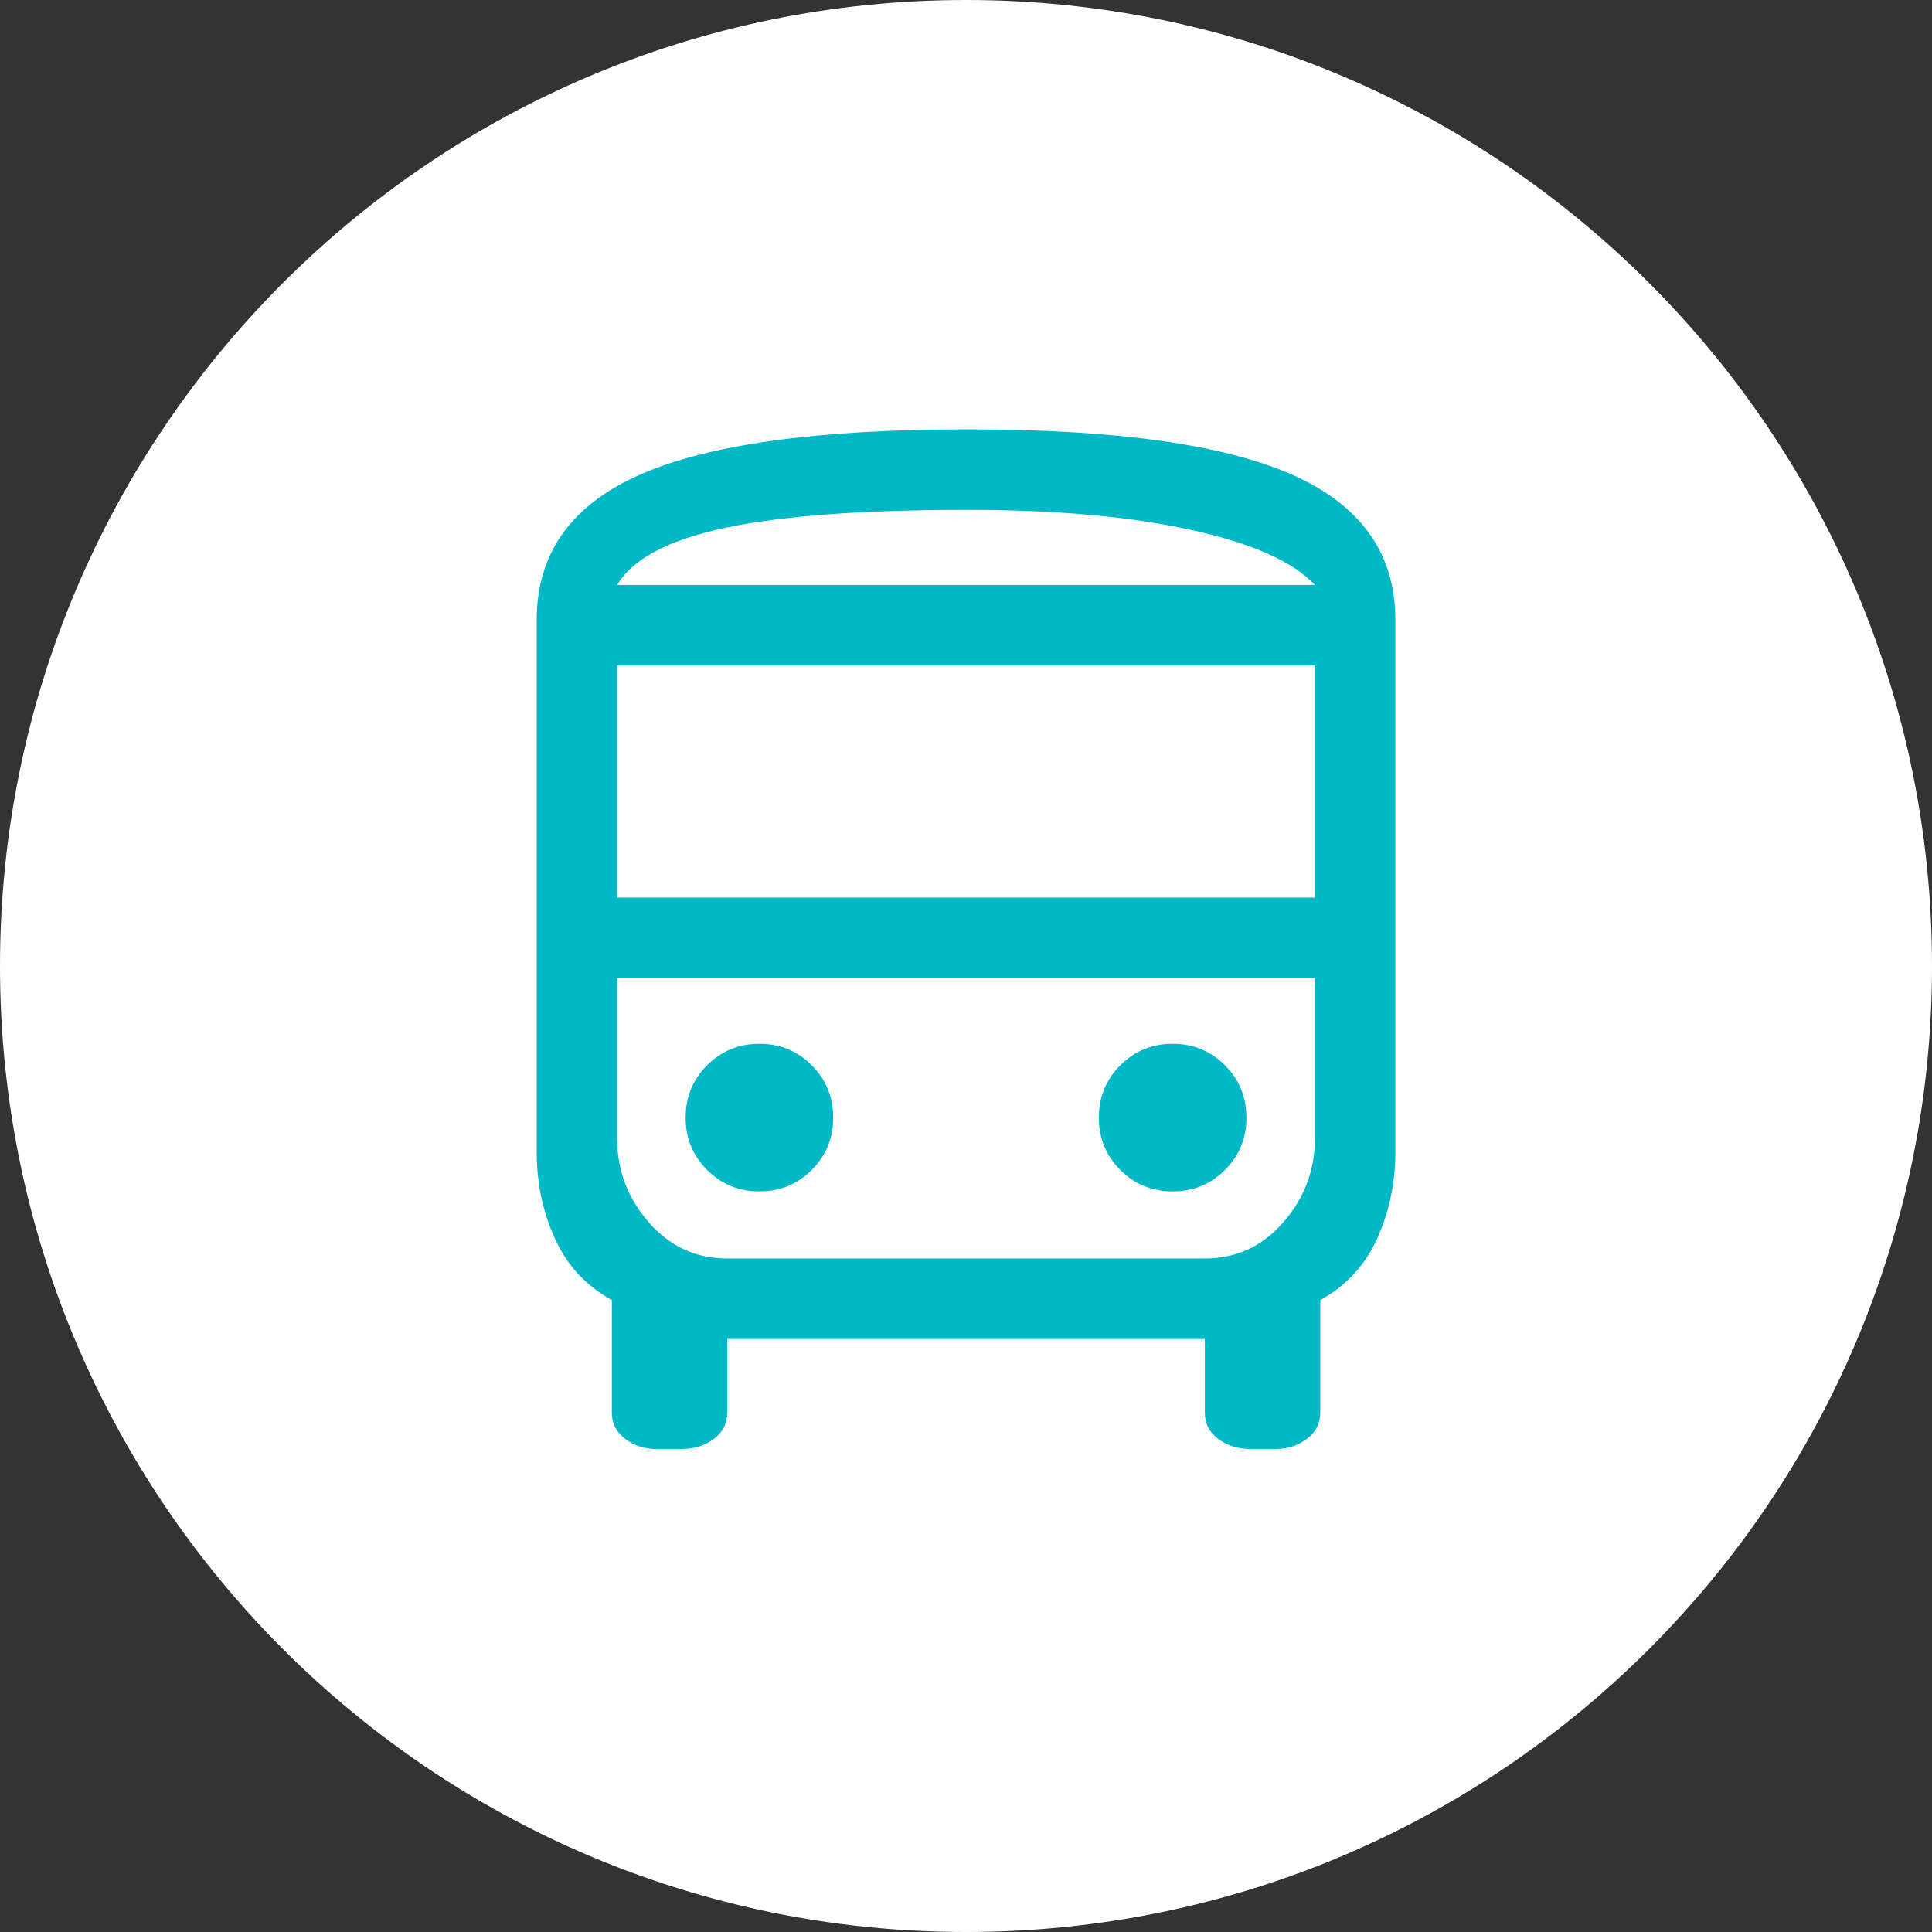 <svg width="48" height="48" viewBox="0 0 48 48" fill="none" xmlns="http://www.w3.org/2000/svg">
<rect x="0" y="0" width="48" height="48" fill="#333333" stroke="none"/>
<path d="M0 24C0 10.745 10.745 0 24 0C37.255 0 48 10.745 48 24C48 37.255 37.255 48 24 48C10.745 48 0 37.255 0 24Z" fill="white"/>
<mask id="mask0_941_1854" style="mask-type:alpha" maskUnits="userSpaceOnUse" x="8" y="8" width="32" height="32">
<rect x="8" y="8" width="32" height="32" fill="#D9D9D9"/>
</mask>
<g mask="url(#mask0_941_1854)">
<path d="M16.301 36C16.012 36 15.756 35.917 15.534 35.75C15.312 35.583 15.201 35.367 15.201 35.1V32.3C14.556 31.945 14.084 31.433 13.784 30.767C13.484 30.1 13.334 29.389 13.334 28.633V15.4C13.334 13.756 14.184 12.556 15.884 11.8C17.584 11.044 20.301 10.667 24.034 10.667C27.723 10.667 30.417 11.044 32.117 11.8C33.817 12.556 34.667 13.756 34.667 15.4V28.633C34.667 29.389 34.517 30.1 34.217 30.767C33.917 31.433 33.445 31.945 32.801 32.3V35.1C32.801 35.367 32.69 35.583 32.467 35.75C32.245 35.917 31.989 36 31.701 36H31.067C30.756 36 30.489 35.917 30.267 35.75C30.045 35.583 29.934 35.367 29.934 35.1V33.267H18.067V35.1C18.067 35.367 17.956 35.583 17.734 35.75C17.512 35.917 17.245 36 16.934 36H16.301ZM15.334 22.3H32.667V16.533H15.334V22.3ZM18.867 29.6C19.378 29.6 19.812 29.422 20.167 29.067C20.523 28.711 20.701 28.278 20.701 27.767C20.701 27.256 20.523 26.822 20.167 26.467C19.812 26.111 19.378 25.933 18.867 25.933C18.356 25.933 17.923 26.111 17.567 26.467C17.212 26.822 17.034 27.256 17.034 27.767C17.034 28.278 17.212 28.711 17.567 29.067C17.923 29.422 18.356 29.6 18.867 29.6ZM29.134 29.6C29.645 29.6 30.078 29.422 30.434 29.067C30.79 28.711 30.967 28.278 30.967 27.767C30.967 27.256 30.79 26.822 30.434 26.467C30.078 26.111 29.645 25.933 29.134 25.933C28.623 25.933 28.189 26.111 27.834 26.467C27.478 26.822 27.301 27.256 27.301 27.767C27.301 28.278 27.478 28.711 27.834 29.067C28.189 29.422 28.623 29.6 29.134 29.6ZM15.334 14.533H32.667C32.134 13.956 31.112 13.5 29.601 13.167C28.09 12.833 26.234 12.667 24.034 12.667C21.412 12.667 19.401 12.817 18.001 13.117C16.601 13.417 15.712 13.889 15.334 14.533ZM18.067 31.267H29.934C30.712 31.267 31.362 30.967 31.884 30.367C32.406 29.767 32.667 29.078 32.667 28.3V24.3H15.334V28.3C15.334 29.078 15.595 29.767 16.117 30.367C16.64 30.967 17.29 31.267 18.067 31.267Z" fill="#01B8C7"/>
</g>
</svg>
